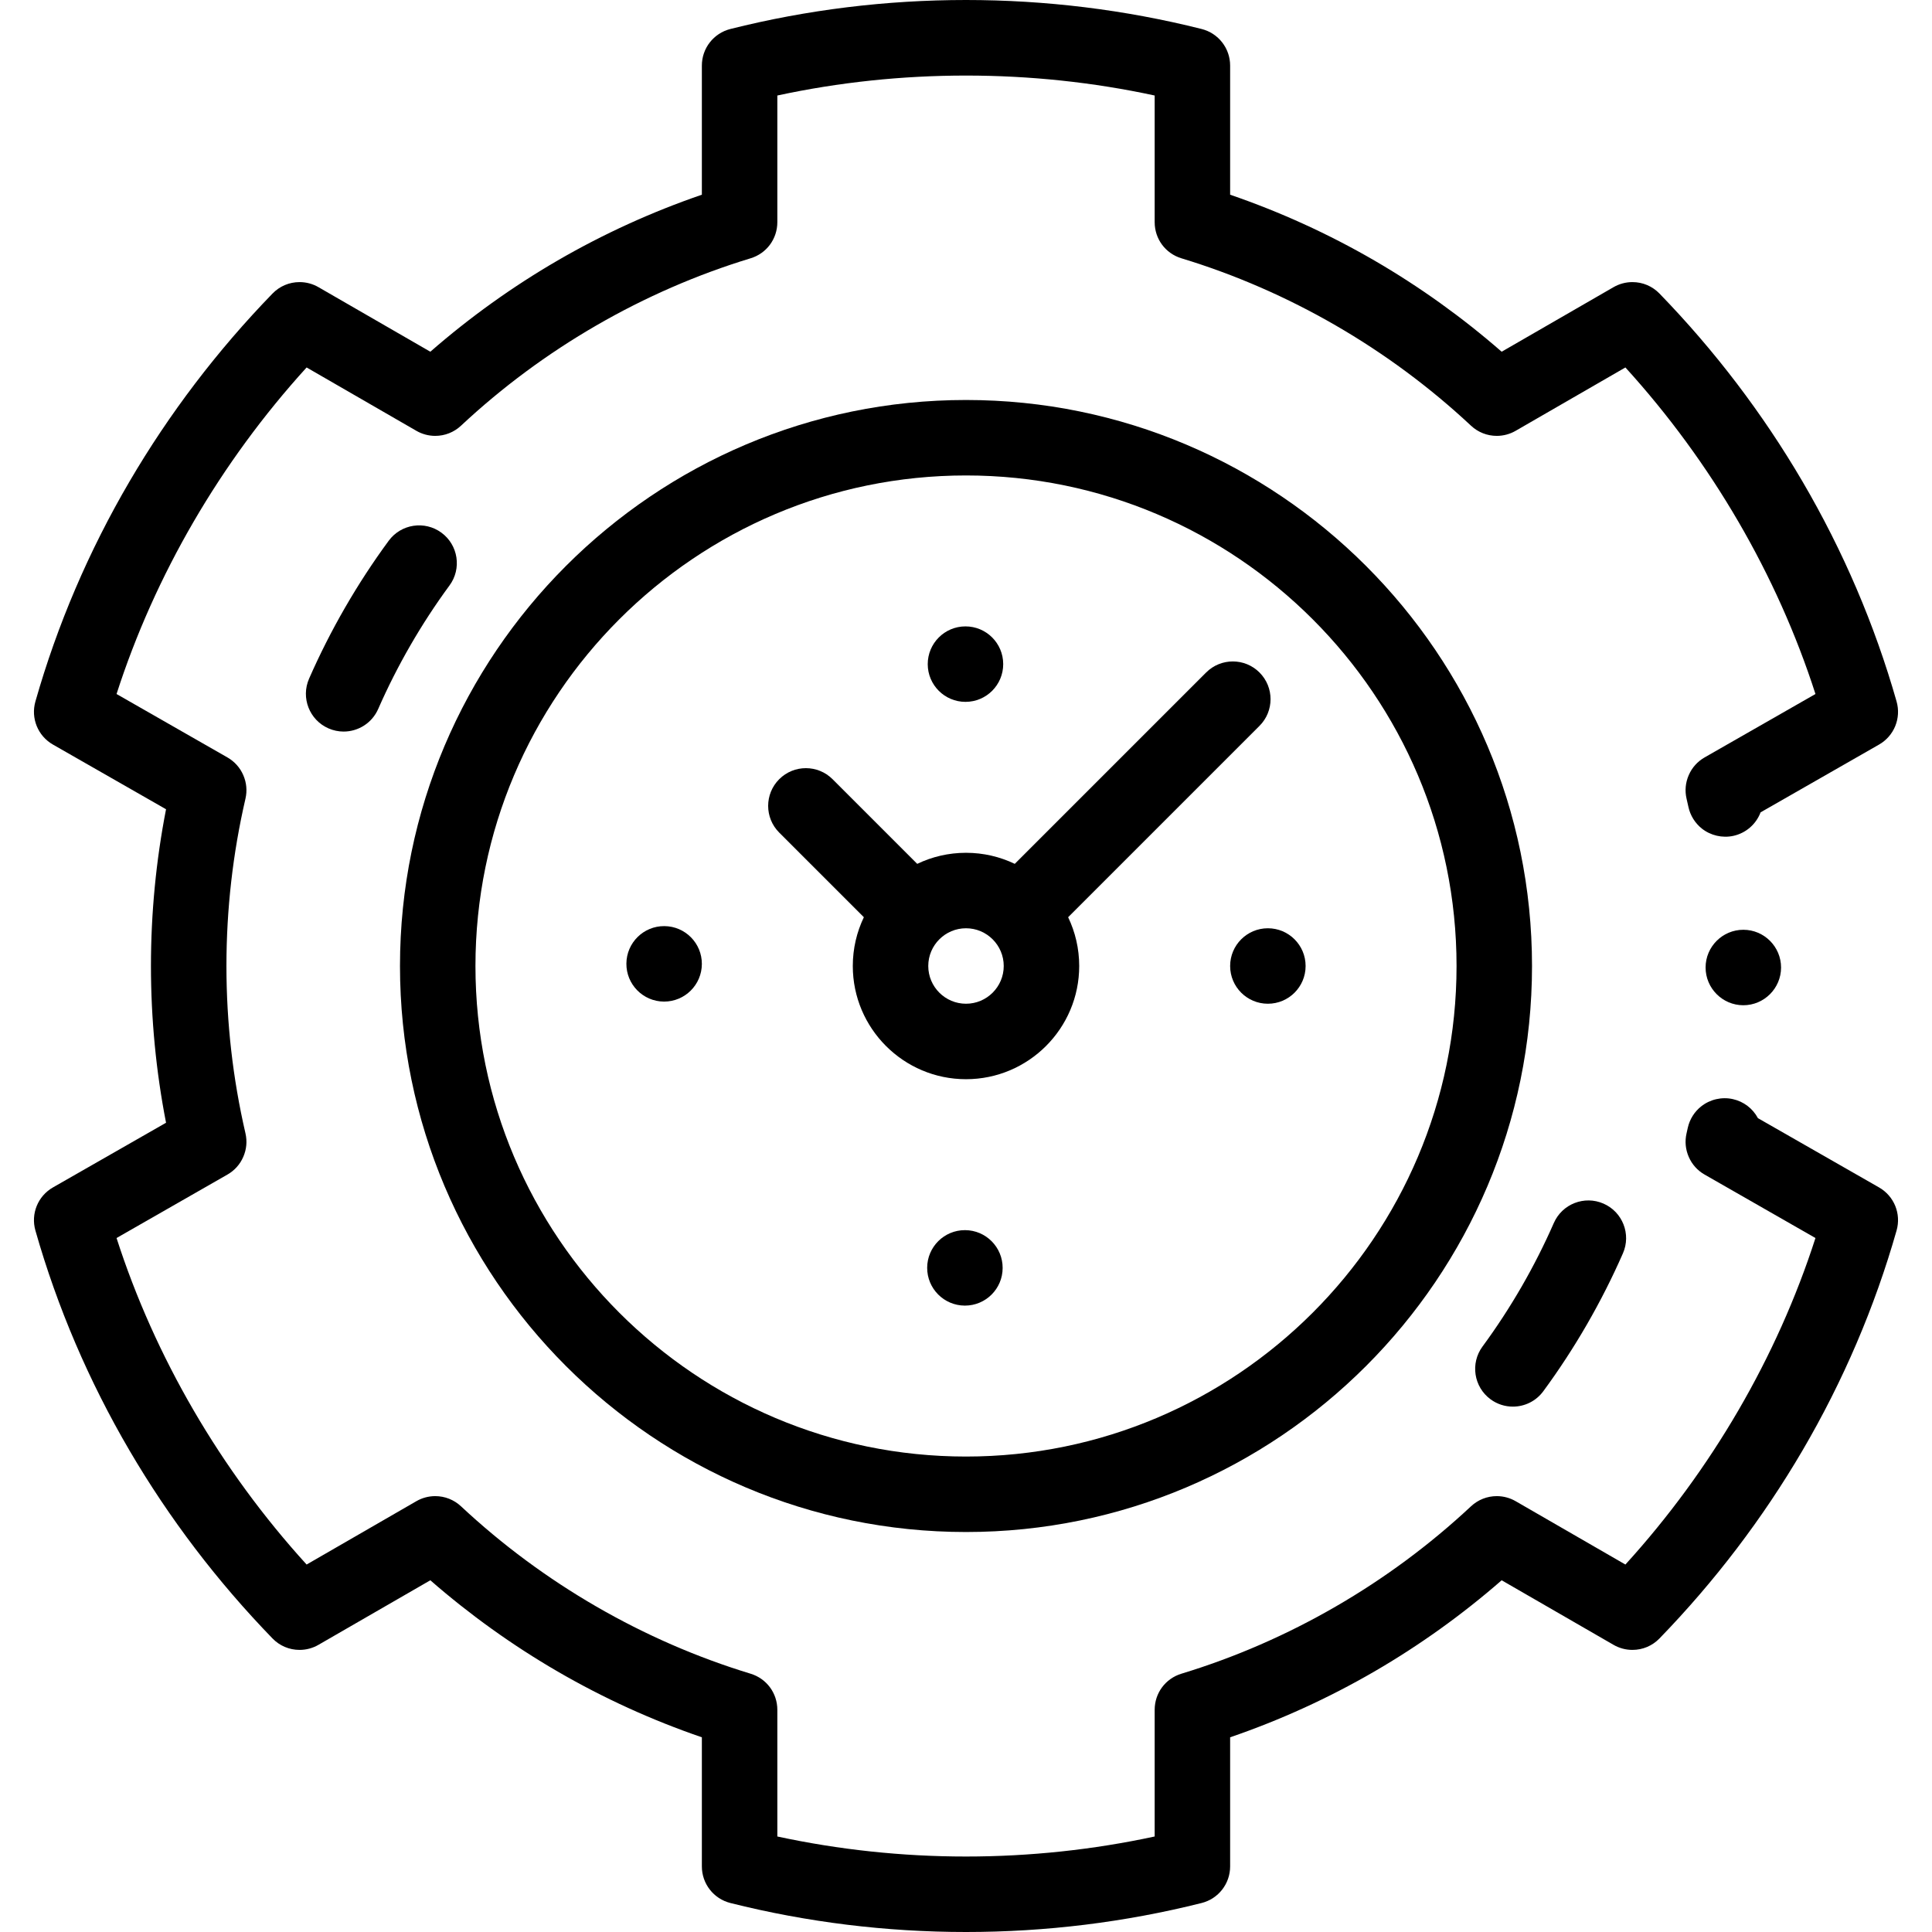 <?xml version="1.0" encoding="UTF-8" standalone="no"?><!-- icon666.com - MILLIONS OF FREE VECTOR ICONS --><svg width="1024" height="1024" id="Capa_1" enable-background="new 0 0 512 512" viewBox="0 0 512 512" xmlns="http://www.w3.org/2000/svg"><g><path d="m497.966 314.68-32.099-18.36c-1.37-2.57-3.789-4.41-6.63-5.04-2.93-.66-6.06.06-8.4 1.92-1.79 1.41-3.05 3.42-3.55 5.65-.1.48-.21.98-.33 1.48-.49 2.11-.29 4.27.58 6.26.86 1.99 2.32 3.61 4.19 4.68l29.389 16.82c-10.15 31.53-27.559 61.46-50.369 86.53l-29.09-16.79c-1.52-.88-3.25-1.34-5-1.34-2.54 0-4.97.96-6.829 2.7-21.8 20.38-48.339 35.73-76.739 44.36-4.24 1.29-7.09 5.14-7.09 9.57v33.57c-16.32 3.52-33.139 5.31-49.999 5.31s-33.68-1.79-49.999-5.31v-33.57c0-4.43-2.85-8.28-7.09-9.57-28.399-8.64-54.939-23.98-76.738-44.36-1.86-1.74-4.29-2.7-6.83-2.7-1.75 0-3.48.46-5 1.34l-29.089 16.79c-22.81-25.07-40.219-55-50.369-86.53l29.39-16.82c1.87-1.07 3.33-2.69 4.19-4.68.87-1.99 1.07-4.15.58-6.26-3.34-14.43-5.04-29.34-5.04-44.33s1.7-29.9 5.04-44.33c.49-2.11.29-4.27-.58-6.26-.86-1.99-2.32-3.6-4.19-4.68l-29.39-16.81c10.15-31.54 27.56-61.46 50.369-86.54l29.089 16.79c1.52.88 3.25 1.34 5 1.34 2.54 0 4.97-.96 6.83-2.7 21.799-20.38 48.329-35.72 76.738-44.36 4.24-1.29 7.09-5.14 7.09-9.57v-33.57c32.629-7.05 67.368-7.05 99.998 0v33.57c0 4.43 2.85 8.28 7.09 9.57 28.41 8.63 54.939 23.98 76.739 44.36 1.86 1.74 4.289 2.7 6.829 2.7 1.75 0 3.48-.46 5-1.34l29.09-16.79c22.81 25.08 40.219 55 50.369 86.54l-29.389 16.81c-1.87 1.08-3.33 2.69-4.19 4.68-.87 1.99-1.07 4.15-.58 6.26.18.77.34 1.51.5 2.21.49 2.24 1.75 4.26 3.54 5.69 2.33 1.85 5.45 2.58 8.369 1.94 3.31-.73 6-3.06 7.21-6.23l31.389-17.96c4-2.29 5.91-6.98 4.65-11.42-5.77-20.27-14.159-39.9-24.949-58.32-10.52-17.96-23.26-34.71-37.879-49.78-1.9-1.96-4.45-3.04-7.18-3.04-1.75 0-3.48.46-5 1.34l-29.649 17.11c-10.44-9.11-21.8-17.25-33.76-24.19-12.119-7.03-24.969-12.88-38.199-17.42v-34.22c0-4.59-3.11-8.58-7.57-9.7-20.29-5.1-41.299-7.68-62.429-7.68s-42.139 2.58-62.429 7.68c-4.46 1.12-7.57 5.11-7.57 9.7v34.22c-13.23 4.54-26.08 10.39-38.199 17.42-11.96 6.94-23.319 15.08-33.759 24.19l-29.65-17.11c-1.52-.88-3.25-1.34-5-1.34-2.73 0-5.28 1.08-7.18 3.04-14.62 15.07-27.36 31.82-37.879 49.78-10.79 18.42-19.18 38.05-24.95 58.32-1.26 4.44.65 9.13 4.65 11.42l29.97 17.14c-2.65 13.59-4 27.56-4 41.54 0 13.97 1.35 27.95 4 41.54l-29.97 17.14c-4 2.29-5.91 6.98-4.65 11.42 5.77 20.27 14.16 39.9 24.95 58.32 10.519 17.96 23.259 34.7 37.879 49.78 1.9 1.96 4.45 3.04 7.18 3.04 1.75 0 3.48-.46 5-1.34l29.65-17.11c10.44 9.11 21.799 17.25 33.759 24.19 12.12 7.03 24.97 12.89 38.199 17.42v34.22c0 4.59 3.11 8.58 7.57 9.7 20.299 5.1 41.299 7.68 62.409 7.68h.05c21.109 0 42.099-2.58 62.399-7.68 4.46-1.12 7.57-5.11 7.57-9.7v-34.22c13.23-4.53 26.08-10.39 38.199-17.42 11.96-6.94 23.32-15.08 33.76-24.19l29.649 17.11c1.52.88 3.25 1.34 5 1.34 2.73 0 5.28-1.08 7.18-3.04 14.619-15.07 27.359-31.82 37.879-49.78 10.79-18.42 19.179-38.05 24.949-58.32 1.261-4.44-.65-9.13-4.649-11.42z"/><path d="m472 256.42c.01-5.52-4.47-10.01-9.98-10.02h-.02c-5.5 0-9.99 4.47-10 9.98s4.47 10.01 9.98 10.02l.02-.05v.05c5.5 0 9.99-4.48 10-9.98z"/><path d="m116.994 141.174c-4.449-3.273-10.708-2.319-13.981 2.129-4.134 5.619-8.022 11.573-11.558 17.697s-6.748 12.469-9.547 18.857c-2.216 5.059.088 10.956 5.147 13.172 1.306.572 2.667.843 4.007.843 3.851 0 7.521-2.237 9.165-5.99 2.504-5.715 5.38-11.396 8.548-16.883s6.649-10.818 10.348-15.845c3.273-4.447 2.32-10.707-2.129-13.98z"/><path d="m395.007 370.826c1.785 1.313 3.86 1.945 5.918 1.945 3.072 0 6.103-1.411 8.063-4.075 4.134-5.619 8.022-11.573 11.558-17.697s6.748-12.469 9.547-18.857c2.216-5.059-.088-10.956-5.147-13.172-5.058-2.216-10.956.088-13.172 5.147-2.504 5.715-5.38 11.396-8.548 16.883s-6.649 10.818-10.348 15.845c-3.274 4.448-2.32 10.708 2.129 13.981z"/><path d="m256 406c82.71 0 150-67.29 150-150s-67.29-150-150-150-150 67.29-150 150 67.29 150 150 150zm0-280c71.682 0 130 58.318 130 130s-58.318 130-130 130-130-58.318-130-130 58.318-130 130-130z"/><path d="m255.75 326c-5.52-.02-10.02 4.44-10.04 9.96-.02 5.53 4.45 10.02 9.97 10.04h.03c5.51 0 9.99-4.45 10-9.97.02-5.52-4.44-10.01-9.96-10.03z"/><circle cx="336" cy="256" r="10"/><path d="m255.86 186h.02c5.52-.01 9.99-4.49 9.98-10.02-.01-5.52-4.49-9.99-10.02-9.98-5.52.01-9.99 4.5-9.98 10.02.01 5.51 4.48 9.98 10 9.98z"/><path d="m175.93 265.43h.07c5.49 0 9.96-4.43 10-9.93.04-5.52-4.4-10.03-9.93-10.07-5.52-.04-10.03 4.4-10.07 9.93-.04 5.52 4.41 10.03 9.93 10.07z"/><path d="m228.932 243.074c-1.878 3.917-2.932 8.3-2.932 12.926 0 16.542 13.458 30 30 30s30-13.458 30-30c0-4.626-1.054-9.009-2.932-12.926l50.713-50.713c3.905-3.905 3.905-10.237 0-14.143s-10.237-3.905-14.143 0l-50.713 50.713c-3.915-1.877-8.299-2.931-12.925-2.931s-9.009 1.054-12.926 2.932l-22.433-22.433c-3.905-3.905-10.237-3.905-14.143 0-3.905 3.905-3.905 10.237 0 14.143zm37.068 12.926c0 5.514-4.486 10-10 10s-10-4.486-10-10 4.486-10 10-10 10 4.486 10 10z"/></g></svg>